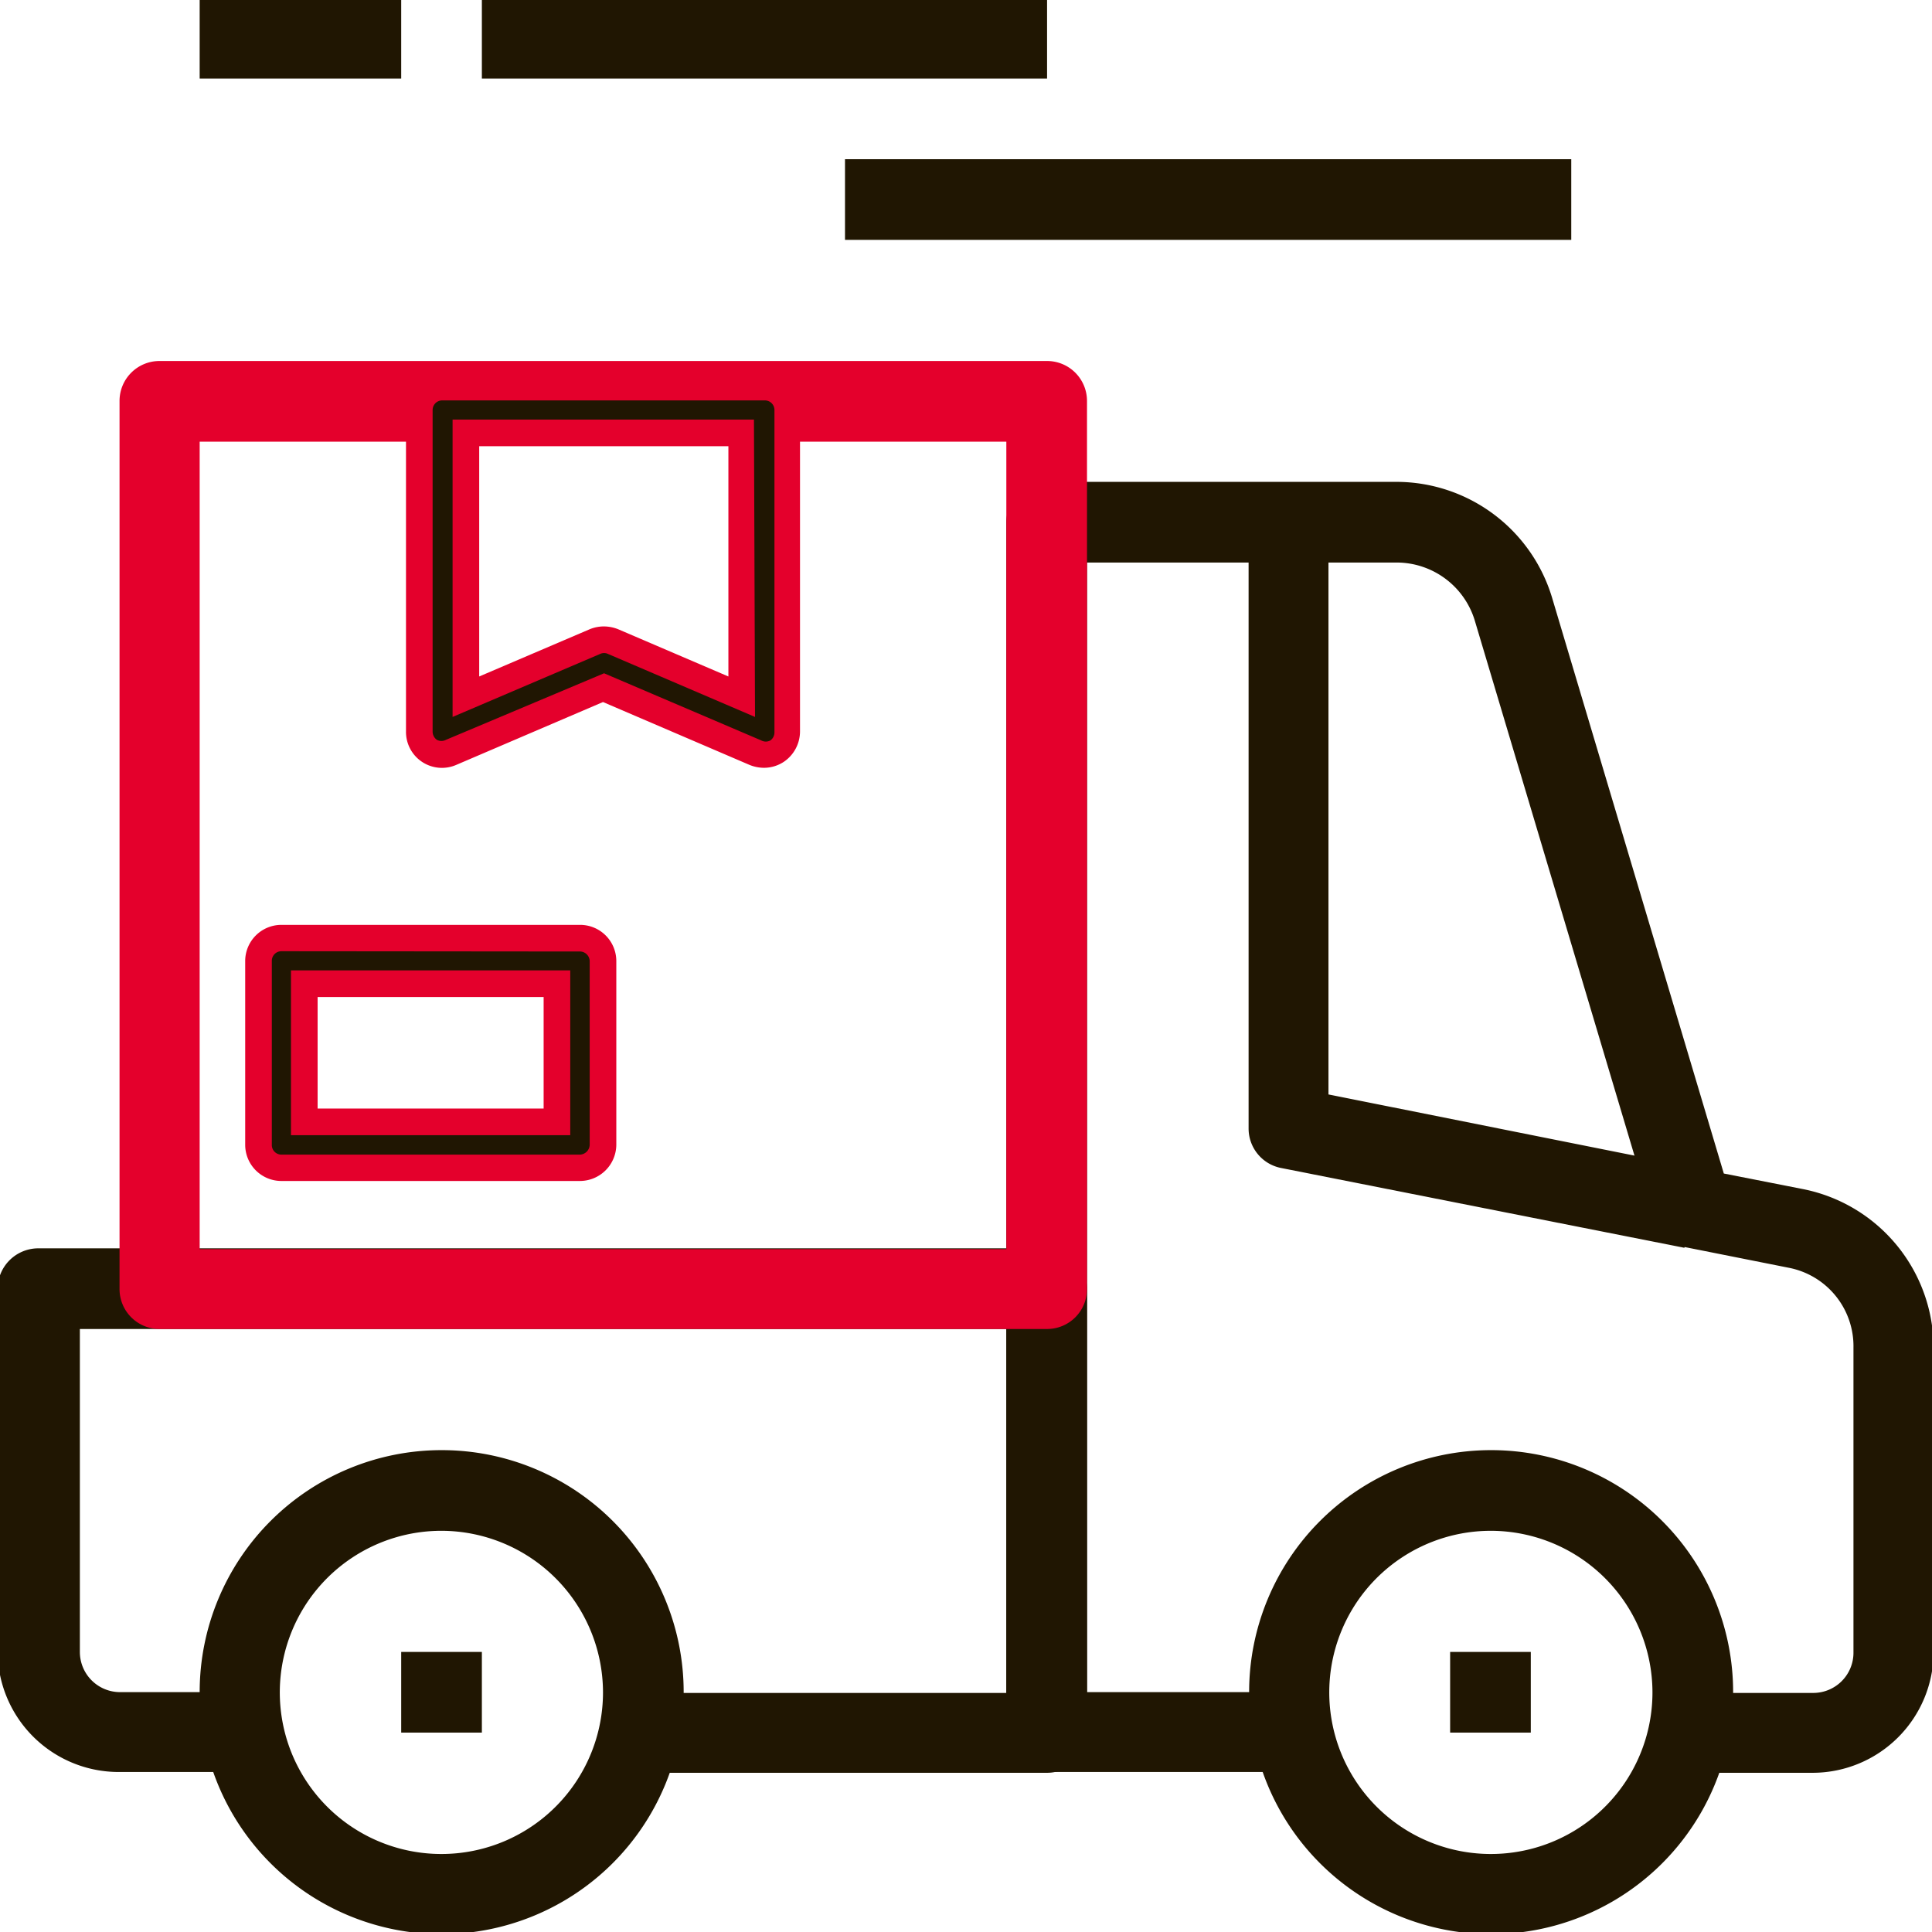 <svg id="Calque_1" data-name="Calque 1" xmlns="http://www.w3.org/2000/svg" viewBox="0 0 72.57 72.57"><defs><style>.cls-1{fill:#201602;}.cls-2{fill:#e4002c;}</style></defs><title>9 - logiciel-gestion-approvisionnements-fournisseur-gms-agroalimentaire</title><rect class="cls-1" x="15.07" y="62.05" width="3.03" height="3.03"/><path class="cls-1" d="M16.59,72.65a9.09,9.09,0,1,1,9.09-9.09A9.1,9.1,0,0,1,16.59,72.65Zm0-15.15a6.07,6.07,0,1,0,6.06,6.06A6.08,6.08,0,0,0,16.59,57.5Z"/><rect class="cls-1" x="54.47" y="62.05" width="3.03" height="3.03"/><rect class="cls-1" x="7.5" y="-0.08" width="7.57" height="3.03"/><rect class="cls-1" x="18.1" y="-0.08" width="21.23" height="3.03"/><rect class="cls-1" x="31.74" y="5.98" width="27.28" height="3.03"/><path class="cls-1" d="M56,72.65a9.09,9.09,0,1,1,9.1-9.09A9.09,9.09,0,0,1,56,72.65ZM56,57.5a6.07,6.07,0,1,0,6.07,6.06A6.08,6.08,0,0,0,56,57.5Z"/><path class="cls-1" d="M68.11,66.59H63.56v-3h4.55a1.51,1.51,0,0,0,1.51-1.51V50.62a3,3,0,0,0-2.43-3l-3.92-.78a1.52,1.52,0,0,1-1.15-1L55.39,23.29a3.07,3.07,0,0,0-2.92-2.16H40.83V63.56h7.58v3H39.32a1.52,1.52,0,0,1-1.52-1.5V19.62a1.52,1.52,0,0,1,1.52-1.52H52.47a6.11,6.11,0,0,1,5.82,4.32l6.46,21.66,3,.59a6.09,6.09,0,0,1,4.88,5.95V62.05A4.55,4.55,0,0,1,68.11,66.59Z"/><path class="cls-1" d="M39.32,66.59H24.17v-3H37.8V49.92H3V62.05a1.51,1.51,0,0,0,1.52,1.51H9v3H4.47A4.55,4.55,0,0,1-.09,62.05V48.41a1.53,1.53,0,0,1,1.53-1.52H39.32a1.52,1.52,0,0,1,1.51,1.52V65.09A1.5,1.5,0,0,1,39.32,66.59Z"/><path class="cls-1" d="M63.27,46.87l-15.16-3a1.51,1.51,0,0,1-1.21-1.48V19.62h3V41.11L63.86,43.9Z"/><path class="cls-2" d="M39.32,49.92H6a1.5,1.5,0,0,1-1.51-1.51V15.07A1.5,1.5,0,0,1,6,13.56H39.32a1.5,1.5,0,0,1,1.51,1.51V48.41A1.5,1.5,0,0,1,39.32,49.92Zm-31.82-3H37.8V16.59H7.5Z"/><path class="cls-1" d="M21.78,43.86H10.57A.86.86,0,0,1,9.71,43v-6.9a.86.86,0,0,1,.86-.86H21.78a.87.87,0,0,1,.87.86V43A.87.87,0,0,1,21.78,43.86ZM11.43,42.14h9.49V37H11.43Z"/><path class="cls-2" d="M21.78,44.36H10.57A1.36,1.36,0,0,1,9.21,43v-6.9a1.36,1.36,0,0,1,1.36-1.36H21.78a1.36,1.36,0,0,1,1.37,1.36V43A1.37,1.37,0,0,1,21.78,44.36ZM10.57,35.73a.36.36,0,0,0-.36.36V43a.36.36,0,0,0,.36.37H21.78a.38.38,0,0,0,.37-.37v-6.9a.37.37,0,0,0-.37-.36Zm10.85,6.91H10.93V36.45H21.42Zm-9.49-1h8.49V37.45H11.93Z"/><path class="cls-1" d="M28.69,28.34a.8.8,0,0,1-.34-.07l-5.7-2.44L17,28.27a.88.88,0,0,1-.82-.07.86.86,0,0,1-.38-.72V15.4a.86.86,0,0,1,.86-.86H28.69a.87.87,0,0,1,.86.86V27.48a.85.85,0,0,1-.39.72A.89.89,0,0,1,28.69,28.34Zm-6-4.31a.8.8,0,0,1,.34.07l4.83,2.07V16.26H17.47v9.91l4.84-2.07A.77.77,0,0,1,22.65,24Z"/><path class="cls-2" d="M28.69,28.84a1.45,1.45,0,0,1-.54-.11l-5.5-2.36-5.51,2.36a1.35,1.35,0,0,1-1.89-1.25V15.4A1.36,1.36,0,0,1,16.61,14H28.69a1.36,1.36,0,0,1,1.36,1.36V27.48a1.38,1.38,0,0,1-.6,1.13A1.35,1.35,0,0,1,28.69,28.84Zm-6-3.55,5.9,2.52a.36.36,0,0,0,.35,0,.37.37,0,0,0,.15-.3V15.4a.36.36,0,0,0-.36-.36H16.61a.36.36,0,0,0-.36.36V27.48a.38.38,0,0,0,.16.31.37.37,0,0,0,.34,0Zm5.67,1.64-5.53-2.37a.34.34,0,0,0-.28,0L17,26.93V15.76H28.32Zm-5.67-3.4a1.45,1.45,0,0,1,.54.11l4.13,1.77V16.76H18v8.65l4.14-1.77A1.41,1.41,0,0,1,22.65,23.53Z"/></svg>